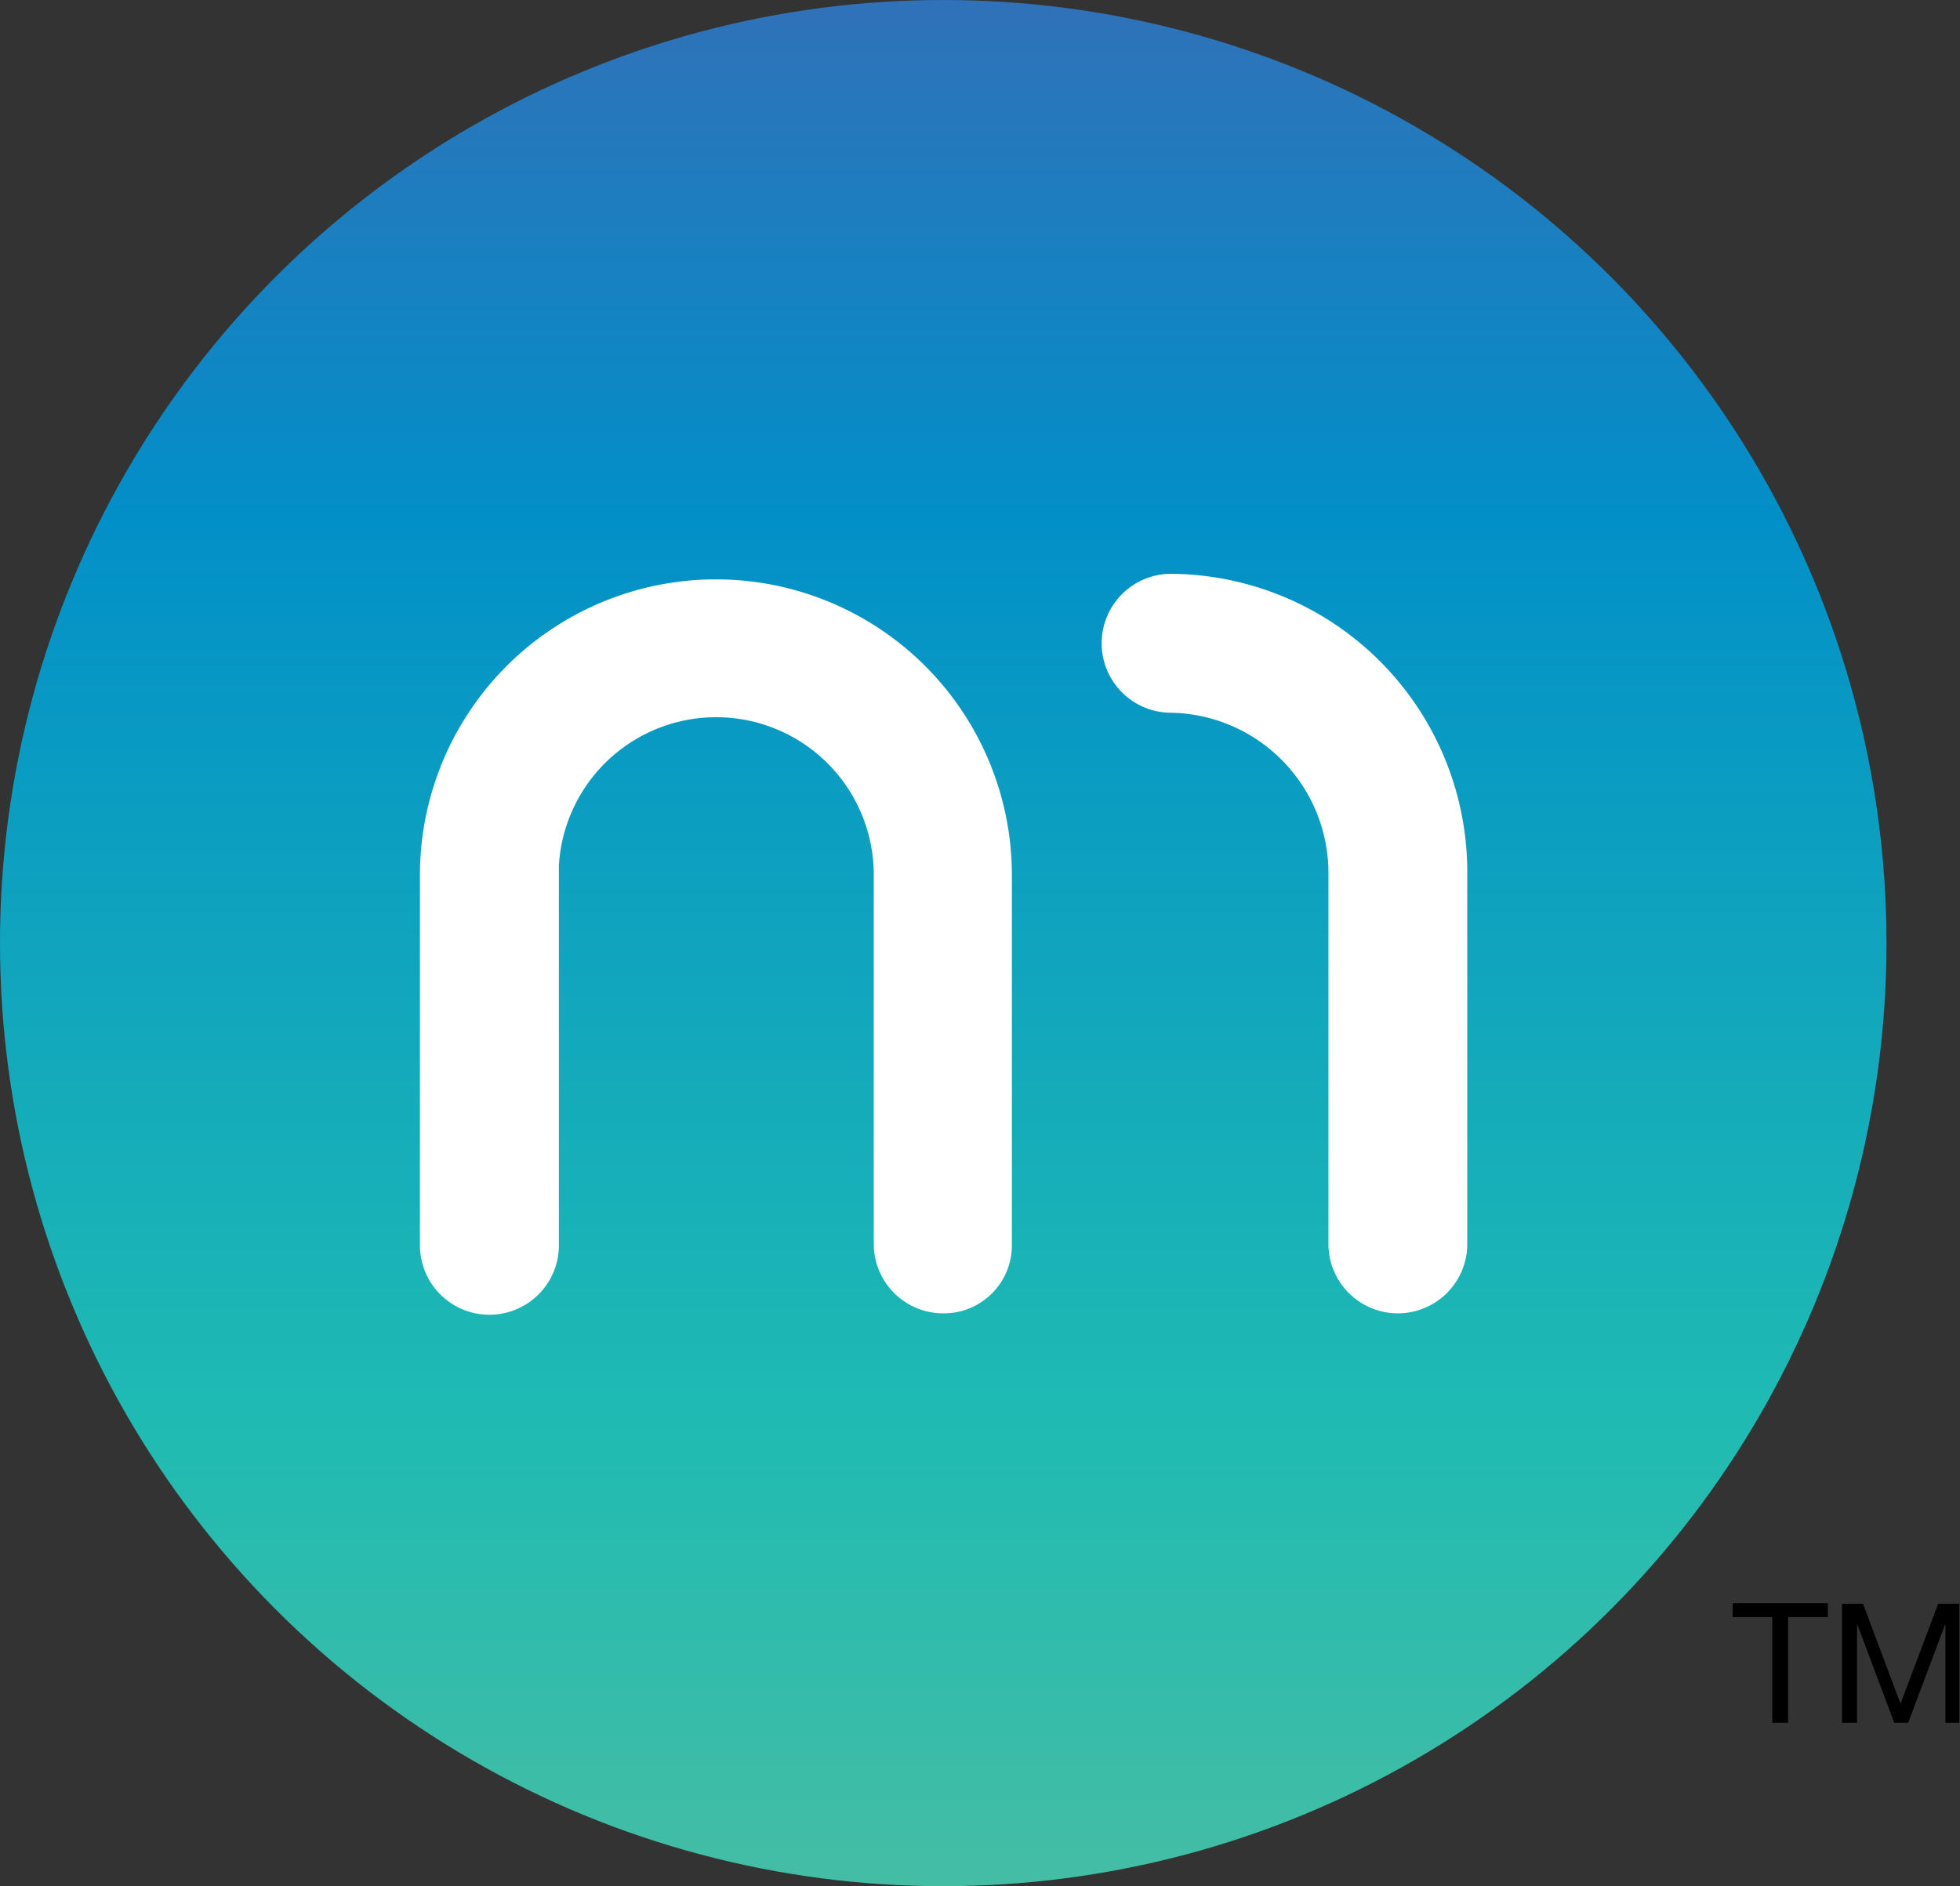 <?xml version="1.0" encoding="UTF-8"?> <svg xmlns="http://www.w3.org/2000/svg" xmlns:xlink="http://www.w3.org/1999/xlink" id="Layer_1" data-name="Layer 1" viewBox="0 0 141.05 135.76"><rect x="0" y="0" width="141.05" height="135.76" fill="#333333" stroke="none"/><defs><style>.cls-1{fill:none;}.cls-2{clip-path:url(#clip-path);}.cls-3{fill:url(#linear-gradient);}.cls-4{fill:#fff;}</style><clipPath id="clip-path" transform="translate(-885 -431)"><rect class="cls-1" x="885" y="431" width="135.76" height="135.76"></rect></clipPath><linearGradient id="linear-gradient" x1="-1936.14" y1="2260.83" x2="-1936.14" y2="2259.83" gradientTransform="translate(262918.33 -306796.71) scale(135.76)" gradientUnits="userSpaceOnUse"><stop offset="0" stop-color="#44bda5"></stop><stop offset="0.24" stop-color="#1fbbb3"></stop><stop offset="0.72" stop-color="#028fc8"></stop><stop offset="1" stop-color="#3270b8"></stop></linearGradient></defs><title>Og_Money_Store_Logo</title><g class="cls-2"><g id="Symbol_18_1" data-name="Symbol 18 1"><g id="Group_3265" data-name="Group 3265"><circle id="Ellipse_1100" data-name="Ellipse 1100" class="cls-3" cx="67.88" cy="67.88" r="67.88"></circle></g><g id="Group_3268" data-name="Group 3268"><g id="Group_3266" data-name="Group 3266"><path id="Path_2407" data-name="Path 2407" class="cls-4" d="M952.88,525.53a5,5,0,0,1-5-5V494a11.34,11.34,0,0,0-22.66-.71v27.34a5,5,0,0,1-10,0V494a21.3,21.3,0,0,1,42.6,0v0h0v26.63a4.9,4.9,0,0,1-4.82,4.9Z" transform="translate(-885 -431)"></path></g><g id="Group_3267" data-name="Group 3267"><path id="Path_2408" data-name="Path 2408" class="cls-4" d="M985.6,525.53a5,5,0,0,1-5-5V494a11.54,11.54,0,0,0-11.32-11.7,5,5,0,0,1,0-10,21.47,21.47,0,0,1,21.31,21.63v26.7A5,5,0,0,1,985.6,525.53Z" transform="translate(-885 -431)"></path></g></g></g></g><path d="M1009.69,547.39v-1h6.85v1h-2.86V555h-1.14v-7.61Z" transform="translate(-885 -431)"></path><path d="M1019.07,546.43l2.7,7.2,2.71-7.2H1026V555H1025v-7.13h0l-2.68,7.13h-1l-2.68-7.13h0V555h-1.08v-8.57Z" transform="translate(-885 -431)"></path></svg> 